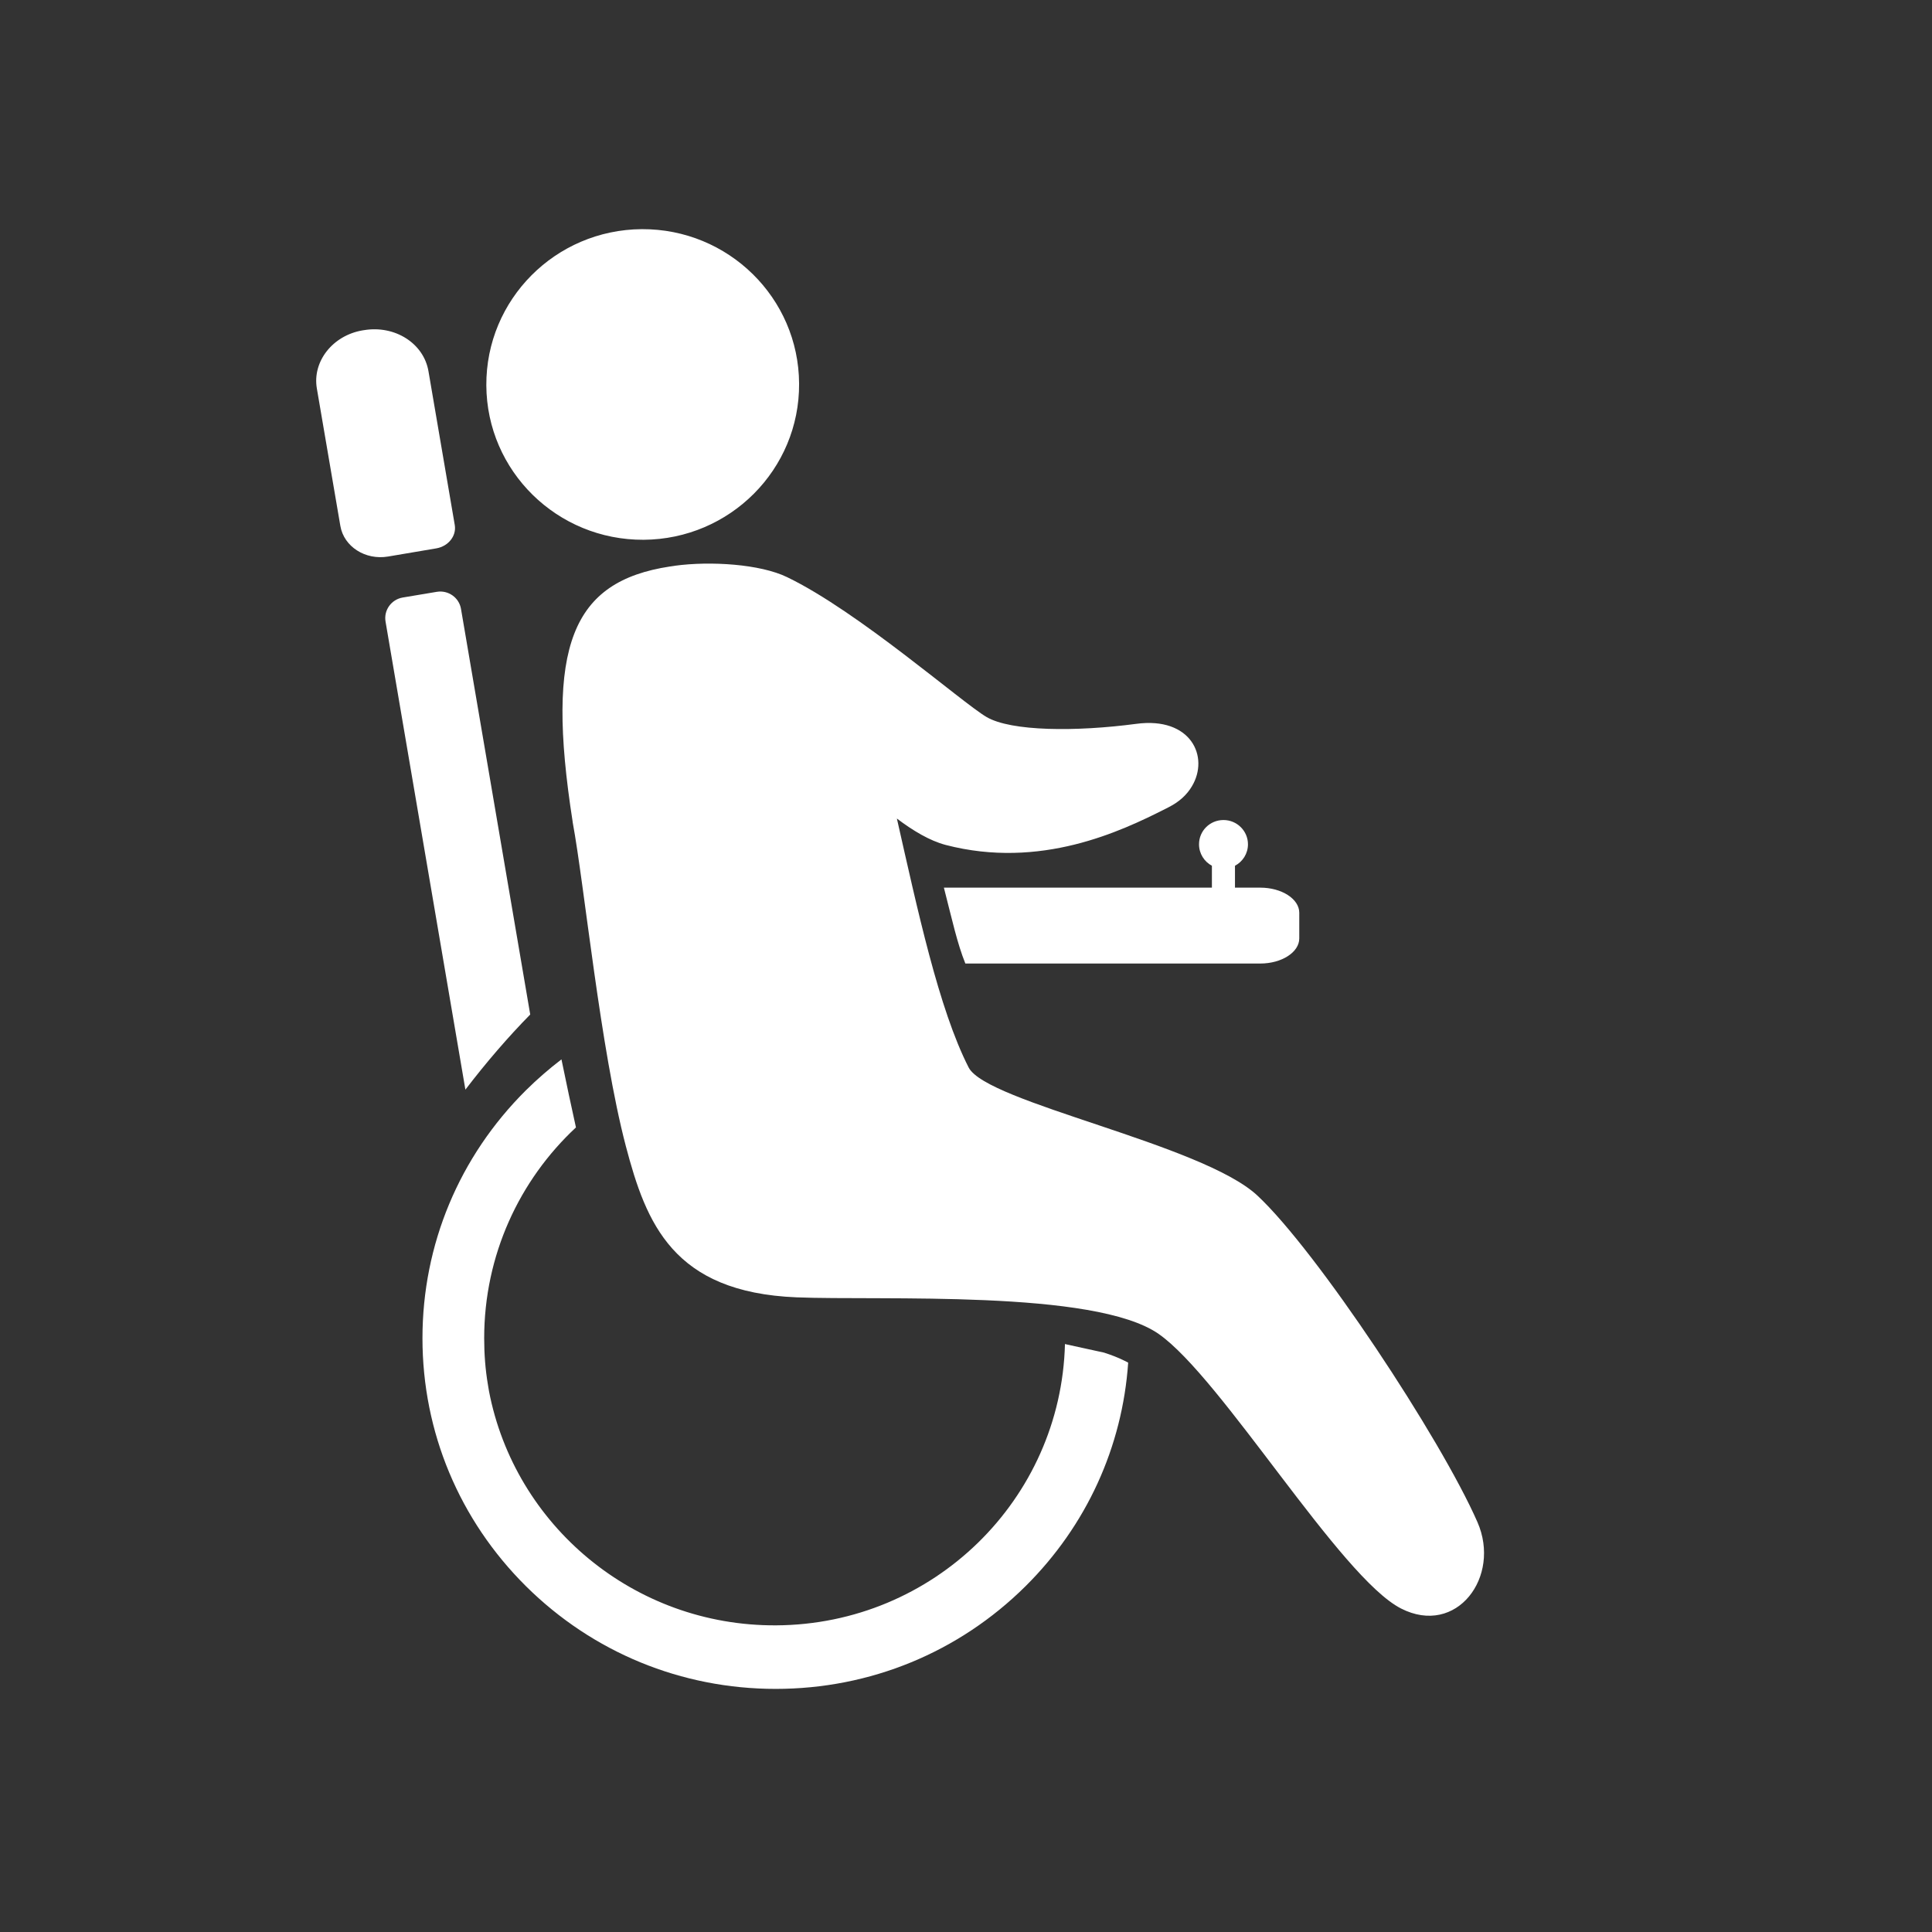 <svg width="18" height="18" viewBox="0 0 18 18" fill="none" xmlns="http://www.w3.org/2000/svg">
<rect x="0" y="0" width="18" height="18" fill="#333333" stroke="none"/>
<path d="M7.445 3.574C7.45 4.373 6.801 5.024 5.996 5.029C5.191 5.033 4.535 4.389 4.531 3.59C4.527 2.791 5.175 2.14 5.98 2.135C6.785 2.131 7.441 2.775 7.445 3.574ZM10.473 12.676C10.417 12.648 10.354 12.624 10.286 12.602C10.172 12.576 10.057 12.553 9.943 12.527C9.936 12.526 9.929 12.524 9.922 12.522C9.885 13.969 8.699 15.135 7.231 15.143C5.905 15.15 4.796 14.21 4.556 12.962C4.552 12.941 4.549 12.922 4.546 12.902C4.522 12.761 4.511 12.616 4.511 12.468C4.511 11.694 4.839 10.995 5.366 10.504C5.323 10.312 5.279 10.102 5.231 9.87C5.116 9.958 5.005 10.054 4.9 10.158C4.279 10.775 3.936 11.595 3.936 12.468C3.936 13.341 4.279 14.161 4.9 14.778C5.522 15.395 6.348 15.735 7.227 15.735C8.107 15.735 8.933 15.395 9.555 14.778C10.122 14.215 10.457 13.482 10.511 12.695C10.498 12.688 10.486 12.682 10.473 12.676ZM13.765 14.181C13.42 13.395 12.268 11.654 11.714 11.138C11.197 10.657 9.193 10.273 9.025 9.946C8.746 9.401 8.548 8.472 8.356 7.626C8.508 7.741 8.663 7.833 8.81 7.872C9.694 8.102 10.443 7.746 10.858 7.536C10.87 7.53 10.881 7.525 10.891 7.519C10.988 7.47 11.059 7.403 11.104 7.327C11.27 7.052 11.097 6.675 10.585 6.744C10.027 6.818 9.421 6.815 9.191 6.68C8.961 6.545 7.997 5.697 7.333 5.377C7.082 5.255 6.618 5.226 6.287 5.271C6.286 5.272 6.286 5.272 6.285 5.272C6.285 5.272 6.284 5.272 6.283 5.272C6.272 5.273 6.261 5.275 6.249 5.277C6.246 5.277 6.244 5.277 6.241 5.278C5.33 5.417 5.079 6.017 5.335 7.654C5.335 7.654 5.335 7.655 5.335 7.657C5.336 7.658 5.336 7.66 5.336 7.663C5.445 8.251 5.593 9.773 5.831 10.679C6.02 11.397 6.27 12.04 7.421 12.087C8.205 12.119 10.198 12.012 10.795 12.428C11.381 12.837 12.487 14.697 13.053 14.986C13.571 15.25 13.988 14.69 13.765 14.181ZM11.742 8.27H11.506V8.074C11.506 8.072 11.506 8.069 11.506 8.066C11.578 8.028 11.627 7.953 11.627 7.866C11.627 7.741 11.524 7.64 11.399 7.64C11.272 7.64 11.171 7.741 11.171 7.866C11.171 7.953 11.22 8.028 11.291 8.066C11.291 8.069 11.291 8.072 11.291 8.074V8.27H8.794C8.873 8.578 8.918 8.788 8.994 8.977H11.742C11.941 8.977 12.105 8.872 12.105 8.743V8.504C12.105 8.375 11.941 8.27 11.742 8.27ZM4.295 5.673C4.277 5.567 4.176 5.496 4.069 5.514L3.752 5.567C3.646 5.585 3.574 5.685 3.592 5.791L4.336 10.152C4.53 9.898 4.738 9.657 4.94 9.452L4.295 5.673ZM3.616 5.185L4.065 5.109C4.177 5.09 4.254 4.993 4.237 4.892L3.992 3.459C3.948 3.199 3.68 3.028 3.391 3.076L3.378 3.078C3.1 3.125 2.909 3.367 2.952 3.619L3.171 4.9C3.204 5.093 3.404 5.221 3.616 5.185V5.185Z" fill="white"/>
</svg>
